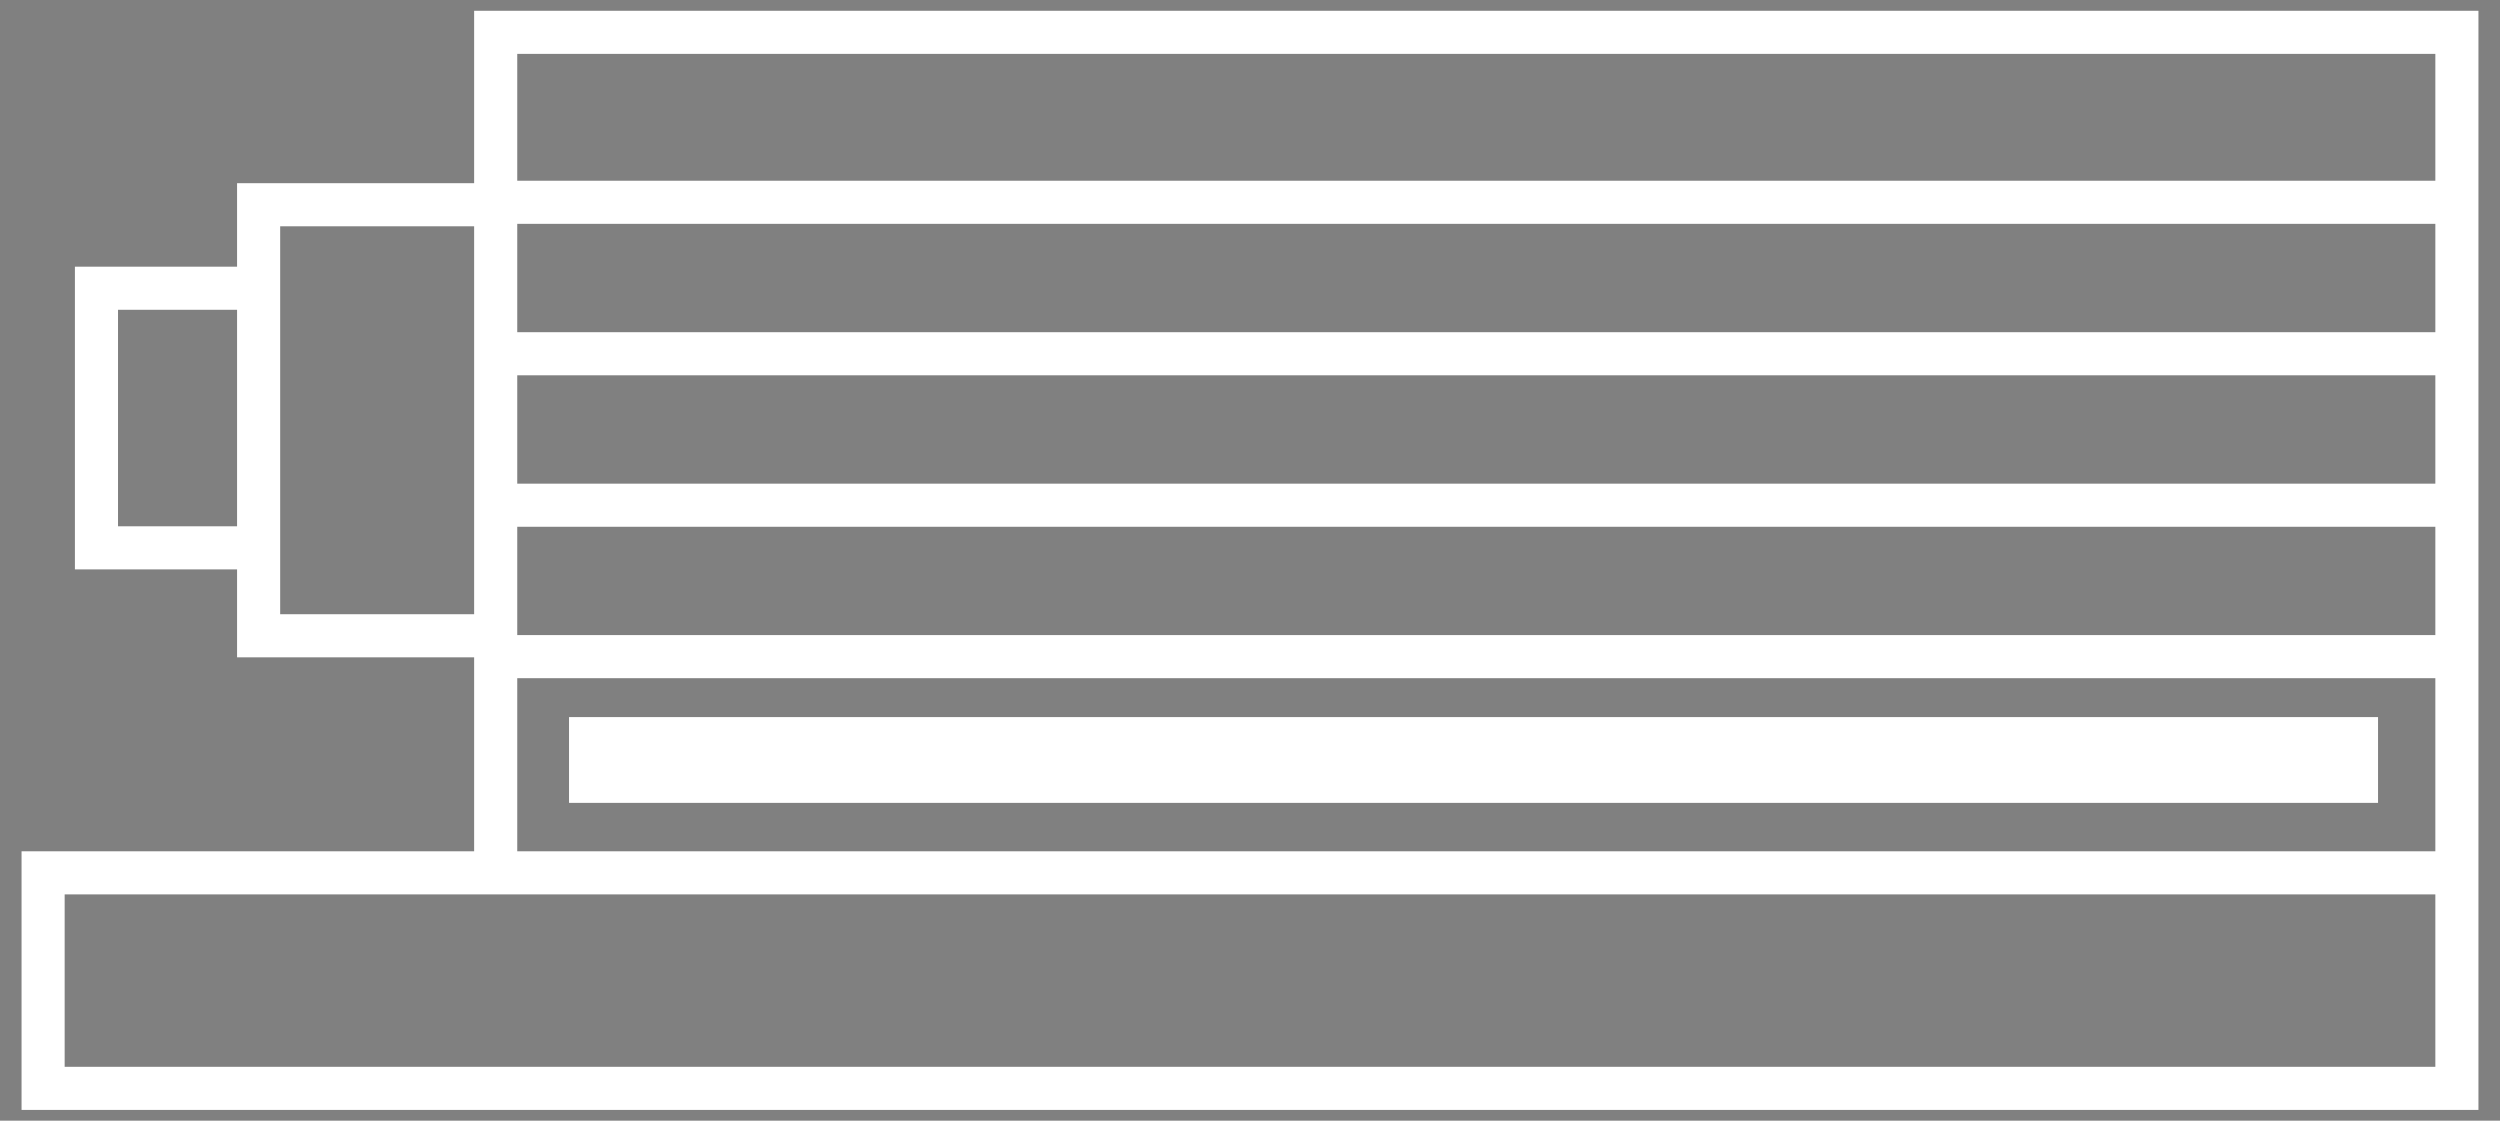 <svg width="58" height="26" viewBox="0 0 58 26" fill="none" xmlns="http://www.w3.org/2000/svg">
<rect x="0" y="0" width="58" height="26" fill="#808080" stroke="none"/>
<path d="M57 20.25V25.25H1L1 20.25H11.5M57 20.25H11.5M57 20.25V0.75H11.5V4.75M11.5 20.25V14.75M11.5 4.75H6V6.687M11.5 4.75V14.75M11.5 14.75H6V12.71M6 6.687H2.238V12.71H6M6 6.687V12.71" stroke="white"/>
<path d="M11.5 4.693H57" stroke="white"/>
<path d="M11.5 8.207H57" stroke="white"/>
<path d="M11.5 11.721H57" stroke="white"/>
<path d="M11.5 15.234H57" stroke="white"/>
<rect x="13.699" y="17.134" width="40.974" height="0.995" fill="black" stroke="white" stroke-width="0.995"/>
</svg>
